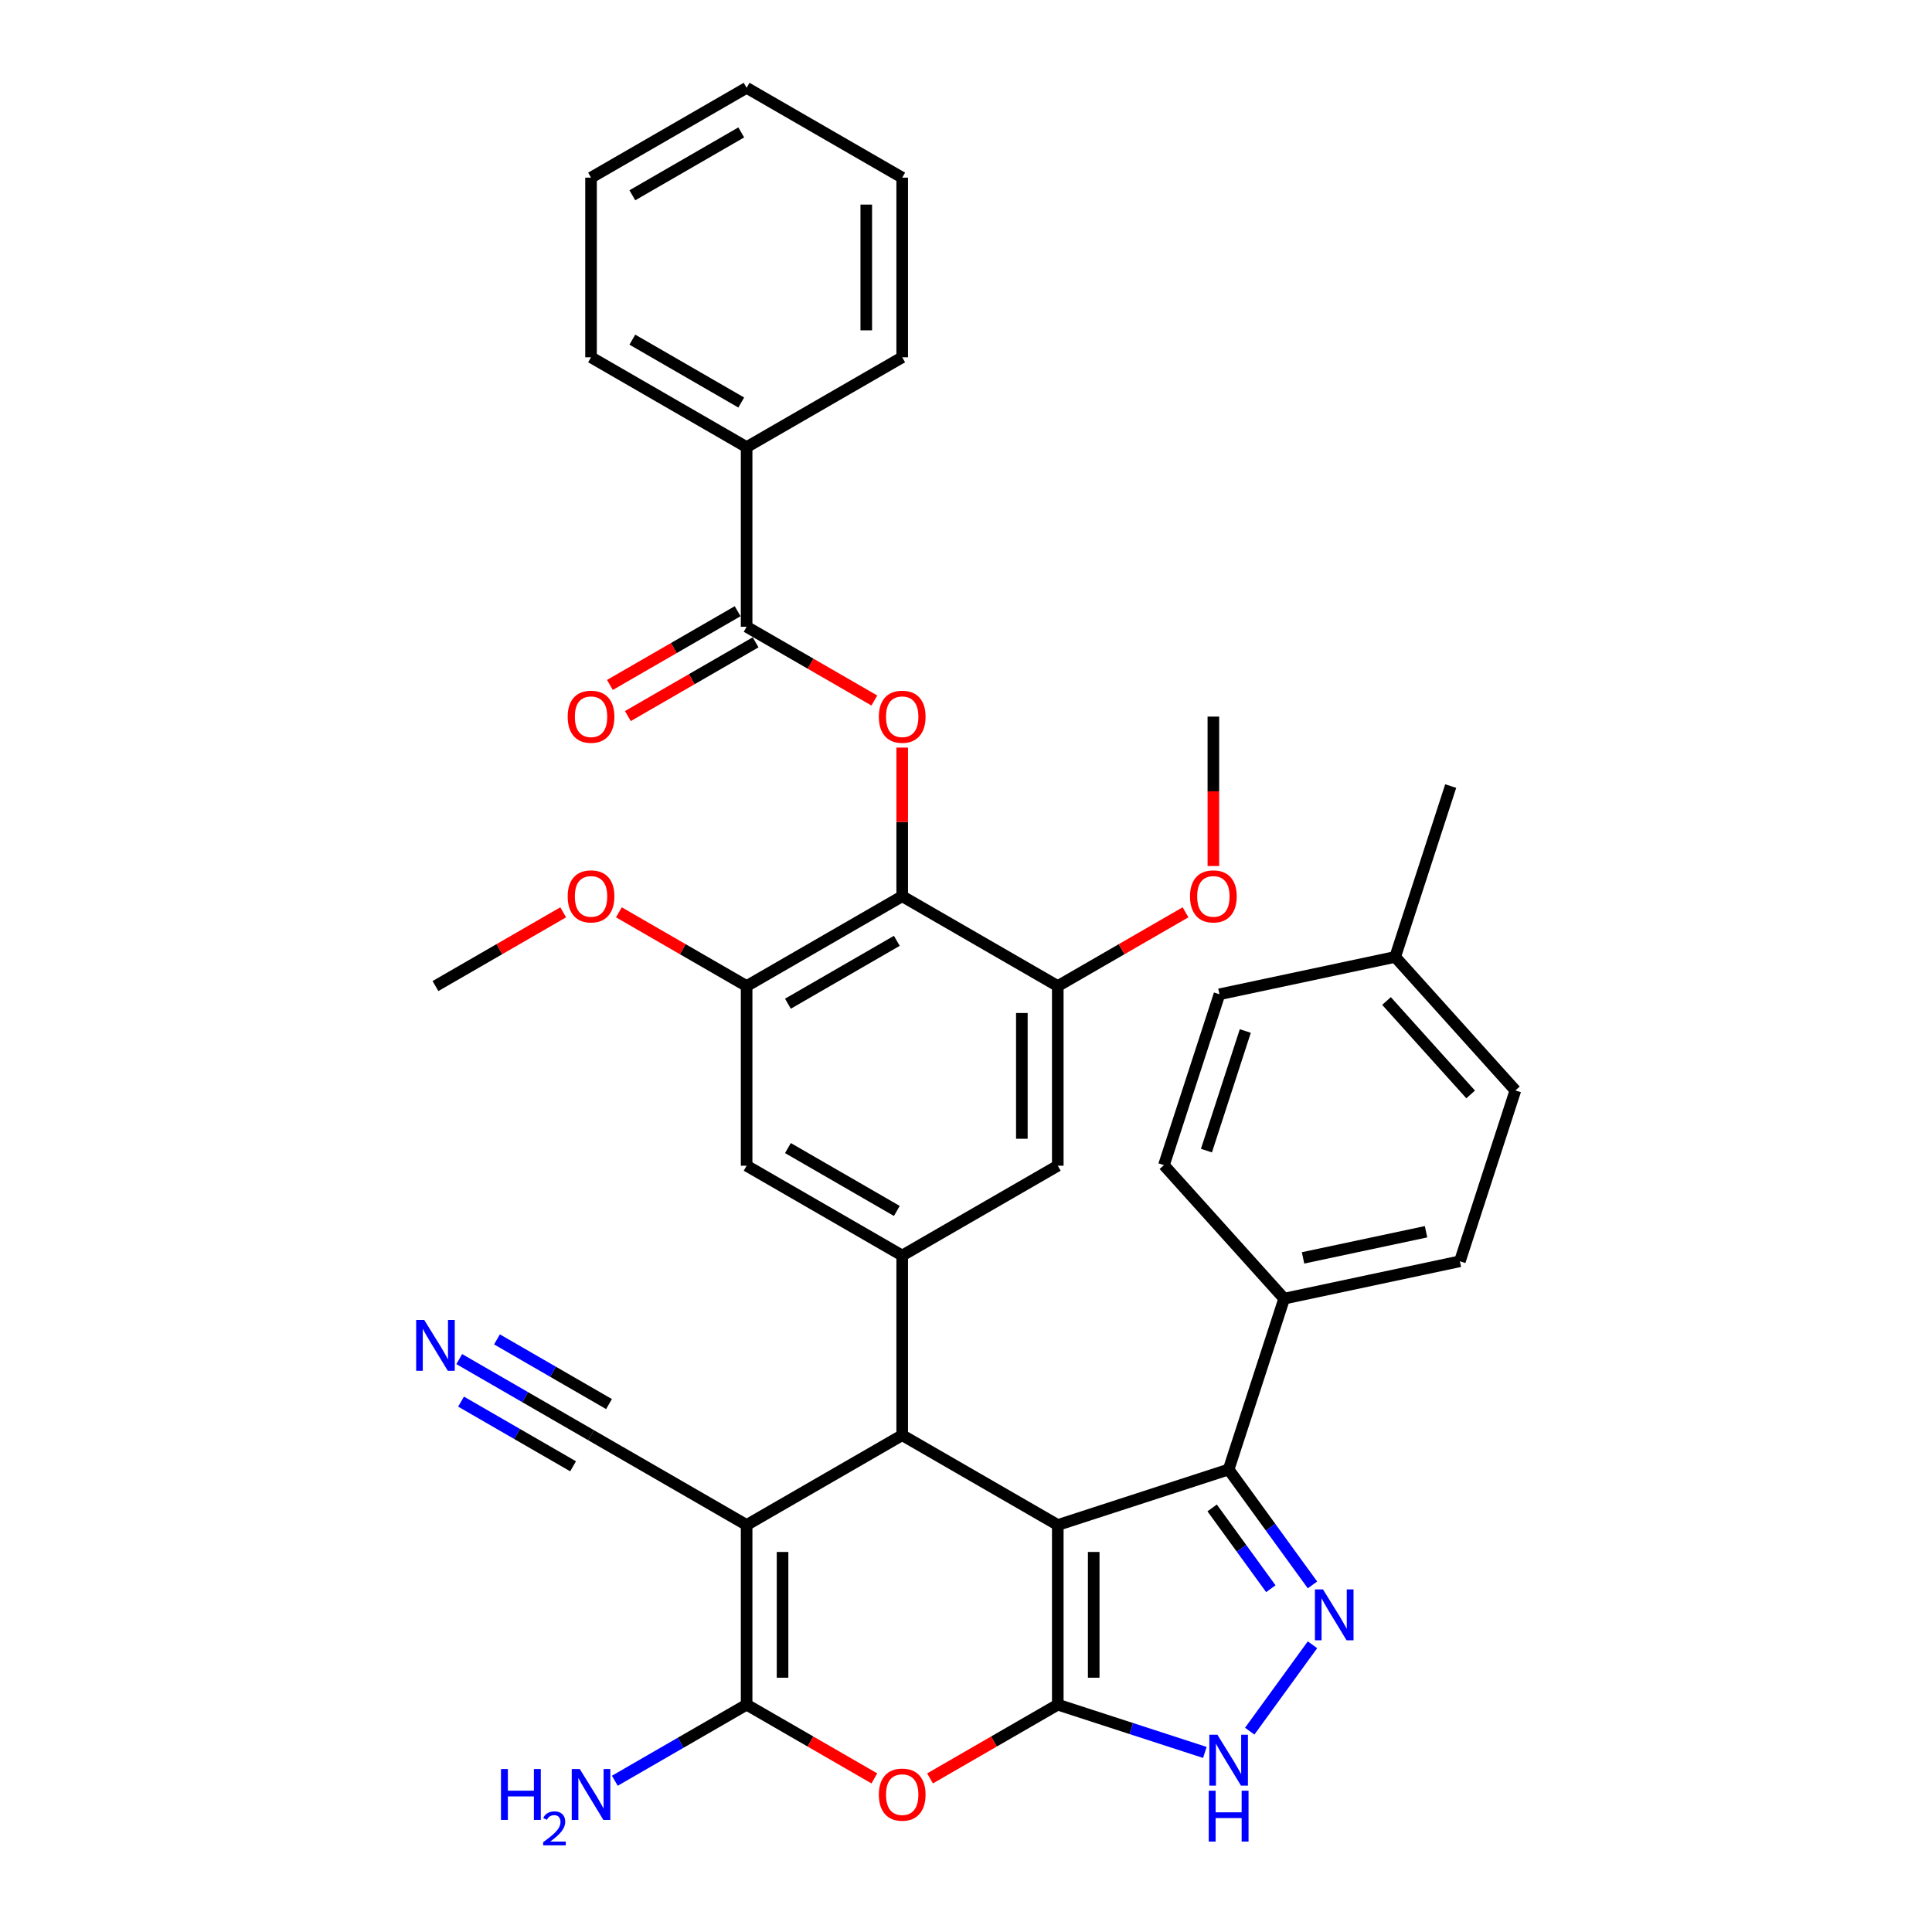 <?xml version='1.0' encoding='iso-8859-1'?>
<svg version='1.1' baseProfile='full'
              xmlns='http://www.w3.org/2000/svg'
                      xmlns:rdkit='http://www.rdkit.org/xml'
                      xmlns:xlink='http://www.w3.org/1999/xlink'
                  xml:space='preserve'
width='1000px' height='1000px' viewBox='0 0 1000 1000'>
<!-- END OF HEADER -->
<rect style='opacity:1.0;fill:#FFFFFF;stroke:none' width='1000' height='1000' x='0' y='0'> </rect>
<path class='bond-0' d='M 547.506,789.341 L 547.506,882.327' style='fill:none;fill-rule:evenodd;stroke:#000000;stroke-width:6px;stroke-linecap:butt;stroke-linejoin:miter;stroke-opacity:1' />
<path class='bond-0' d='M 566.103,803.289 L 566.103,868.379' style='fill:none;fill-rule:evenodd;stroke:#000000;stroke-width:6px;stroke-linecap:butt;stroke-linejoin:miter;stroke-opacity:1' />
<path class='bond-2' d='M 547.506,789.341 L 466.978,742.848' style='fill:none;fill-rule:evenodd;stroke:#000000;stroke-width:6px;stroke-linecap:butt;stroke-linejoin:miter;stroke-opacity:1' />
<path class='bond-5' d='M 547.506,789.341 L 635.94,760.607' style='fill:none;fill-rule:evenodd;stroke:#000000;stroke-width:6px;stroke-linecap:butt;stroke-linejoin:miter;stroke-opacity:1' />
<path class='bond-4' d='M 547.506,882.327 L 514.448,901.413' style='fill:none;fill-rule:evenodd;stroke:#000000;stroke-width:6px;stroke-linecap:butt;stroke-linejoin:miter;stroke-opacity:1' />
<path class='bond-4' d='M 514.448,901.413 L 481.39,920.499' style='fill:none;fill-rule:evenodd;stroke:#FF0000;stroke-width:6px;stroke-linecap:butt;stroke-linejoin:miter;stroke-opacity:1' />
<path class='bond-7' d='M 547.506,882.327 L 585.567,894.694' style='fill:none;fill-rule:evenodd;stroke:#000000;stroke-width:6px;stroke-linecap:butt;stroke-linejoin:miter;stroke-opacity:1' />
<path class='bond-7' d='M 585.567,894.694 L 623.629,907.061' style='fill:none;fill-rule:evenodd;stroke:#0000FF;stroke-width:6px;stroke-linecap:butt;stroke-linejoin:miter;stroke-opacity:1' />
<path class='bond-1' d='M 386.449,789.341 L 466.978,742.848' style='fill:none;fill-rule:evenodd;stroke:#000000;stroke-width:6px;stroke-linecap:butt;stroke-linejoin:miter;stroke-opacity:1' />
<path class='bond-3' d='M 386.449,789.341 L 386.449,882.327' style='fill:none;fill-rule:evenodd;stroke:#000000;stroke-width:6px;stroke-linecap:butt;stroke-linejoin:miter;stroke-opacity:1' />
<path class='bond-3' d='M 405.047,803.289 L 405.047,868.379' style='fill:none;fill-rule:evenodd;stroke:#000000;stroke-width:6px;stroke-linecap:butt;stroke-linejoin:miter;stroke-opacity:1' />
<path class='bond-12' d='M 386.449,789.341 L 305.921,742.848' style='fill:none;fill-rule:evenodd;stroke:#000000;stroke-width:6px;stroke-linecap:butt;stroke-linejoin:miter;stroke-opacity:1' />
<path class='bond-9' d='M 466.978,742.848 L 466.978,649.863' style='fill:none;fill-rule:evenodd;stroke:#000000;stroke-width:6px;stroke-linecap:butt;stroke-linejoin:miter;stroke-opacity:1' />
<path class='bond-20' d='M 386.449,882.327 L 352.341,902.02' style='fill:none;fill-rule:evenodd;stroke:#000000;stroke-width:6px;stroke-linecap:butt;stroke-linejoin:miter;stroke-opacity:1' />
<path class='bond-20' d='M 352.341,902.02 L 318.233,921.712' style='fill:none;fill-rule:evenodd;stroke:#0000FF;stroke-width:6px;stroke-linecap:butt;stroke-linejoin:miter;stroke-opacity:1' />
<path class='bond-38' d='M 386.449,882.327 L 419.507,901.413' style='fill:none;fill-rule:evenodd;stroke:#000000;stroke-width:6px;stroke-linecap:butt;stroke-linejoin:miter;stroke-opacity:1' />
<path class='bond-38' d='M 419.507,901.413 L 452.565,920.499' style='fill:none;fill-rule:evenodd;stroke:#FF0000;stroke-width:6px;stroke-linecap:butt;stroke-linejoin:miter;stroke-opacity:1' />
<path class='bond-6' d='M 635.94,760.607 L 657.641,790.475' style='fill:none;fill-rule:evenodd;stroke:#000000;stroke-width:6px;stroke-linecap:butt;stroke-linejoin:miter;stroke-opacity:1' />
<path class='bond-6' d='M 657.641,790.475 L 679.341,820.343' style='fill:none;fill-rule:evenodd;stroke:#0000FF;stroke-width:6px;stroke-linecap:butt;stroke-linejoin:miter;stroke-opacity:1' />
<path class='bond-6' d='M 627.405,780.499 L 642.595,801.406' style='fill:none;fill-rule:evenodd;stroke:#000000;stroke-width:6px;stroke-linecap:butt;stroke-linejoin:miter;stroke-opacity:1' />
<path class='bond-6' d='M 642.595,801.406 L 657.785,822.314' style='fill:none;fill-rule:evenodd;stroke:#0000FF;stroke-width:6px;stroke-linecap:butt;stroke-linejoin:miter;stroke-opacity:1' />
<path class='bond-18' d='M 635.94,760.607 L 664.675,672.172' style='fill:none;fill-rule:evenodd;stroke:#000000;stroke-width:6px;stroke-linecap:butt;stroke-linejoin:miter;stroke-opacity:1' />
<path class='bond-37' d='M 679.341,851.326 L 646.848,896.049' style='fill:none;fill-rule:evenodd;stroke:#0000FF;stroke-width:6px;stroke-linecap:butt;stroke-linejoin:miter;stroke-opacity:1' />
<path class='bond-8' d='M 466.978,463.891 L 386.449,510.384' style='fill:none;fill-rule:evenodd;stroke:#000000;stroke-width:6px;stroke-linecap:butt;stroke-linejoin:miter;stroke-opacity:1' />
<path class='bond-8' d='M 464.197,486.97 L 407.827,519.515' style='fill:none;fill-rule:evenodd;stroke:#000000;stroke-width:6px;stroke-linecap:butt;stroke-linejoin:miter;stroke-opacity:1' />
<path class='bond-10' d='M 466.978,463.891 L 466.978,425.423' style='fill:none;fill-rule:evenodd;stroke:#000000;stroke-width:6px;stroke-linecap:butt;stroke-linejoin:miter;stroke-opacity:1' />
<path class='bond-10' d='M 466.978,425.423 L 466.978,386.954' style='fill:none;fill-rule:evenodd;stroke:#FF0000;stroke-width:6px;stroke-linecap:butt;stroke-linejoin:miter;stroke-opacity:1' />
<path class='bond-39' d='M 466.978,463.891 L 547.506,510.384' style='fill:none;fill-rule:evenodd;stroke:#000000;stroke-width:6px;stroke-linecap:butt;stroke-linejoin:miter;stroke-opacity:1' />
<path class='bond-15' d='M 466.978,649.863 L 547.506,603.37' style='fill:none;fill-rule:evenodd;stroke:#000000;stroke-width:6px;stroke-linecap:butt;stroke-linejoin:miter;stroke-opacity:1' />
<path class='bond-16' d='M 466.978,649.863 L 386.449,603.37' style='fill:none;fill-rule:evenodd;stroke:#000000;stroke-width:6px;stroke-linecap:butt;stroke-linejoin:miter;stroke-opacity:1' />
<path class='bond-16' d='M 464.197,626.783 L 407.827,594.238' style='fill:none;fill-rule:evenodd;stroke:#000000;stroke-width:6px;stroke-linecap:butt;stroke-linejoin:miter;stroke-opacity:1' />
<path class='bond-11' d='M 452.565,362.584 L 419.507,343.498' style='fill:none;fill-rule:evenodd;stroke:#FF0000;stroke-width:6px;stroke-linecap:butt;stroke-linejoin:miter;stroke-opacity:1' />
<path class='bond-11' d='M 419.507,343.498 L 386.449,324.412' style='fill:none;fill-rule:evenodd;stroke:#000000;stroke-width:6px;stroke-linecap:butt;stroke-linejoin:miter;stroke-opacity:1' />
<path class='bond-19' d='M 381.8,316.359 L 348.743,335.445' style='fill:none;fill-rule:evenodd;stroke:#000000;stroke-width:6px;stroke-linecap:butt;stroke-linejoin:miter;stroke-opacity:1' />
<path class='bond-19' d='M 348.743,335.445 L 315.685,354.531' style='fill:none;fill-rule:evenodd;stroke:#FF0000;stroke-width:6px;stroke-linecap:butt;stroke-linejoin:miter;stroke-opacity:1' />
<path class='bond-19' d='M 391.099,332.465 L 358.041,351.551' style='fill:none;fill-rule:evenodd;stroke:#000000;stroke-width:6px;stroke-linecap:butt;stroke-linejoin:miter;stroke-opacity:1' />
<path class='bond-19' d='M 358.041,351.551 L 324.983,370.637' style='fill:none;fill-rule:evenodd;stroke:#FF0000;stroke-width:6px;stroke-linecap:butt;stroke-linejoin:miter;stroke-opacity:1' />
<path class='bond-21' d='M 386.449,324.412 L 386.449,231.426' style='fill:none;fill-rule:evenodd;stroke:#000000;stroke-width:6px;stroke-linecap:butt;stroke-linejoin:miter;stroke-opacity:1' />
<path class='bond-17' d='M 305.921,742.848 L 271.813,723.156' style='fill:none;fill-rule:evenodd;stroke:#000000;stroke-width:6px;stroke-linecap:butt;stroke-linejoin:miter;stroke-opacity:1' />
<path class='bond-17' d='M 271.813,723.156 L 237.705,703.463' style='fill:none;fill-rule:evenodd;stroke:#0000FF;stroke-width:6px;stroke-linecap:butt;stroke-linejoin:miter;stroke-opacity:1' />
<path class='bond-17' d='M 315.22,726.743 L 286.228,710.004' style='fill:none;fill-rule:evenodd;stroke:#000000;stroke-width:6px;stroke-linecap:butt;stroke-linejoin:miter;stroke-opacity:1' />
<path class='bond-17' d='M 286.228,710.004 L 257.236,693.266' style='fill:none;fill-rule:evenodd;stroke:#0000FF;stroke-width:6px;stroke-linecap:butt;stroke-linejoin:miter;stroke-opacity:1' />
<path class='bond-17' d='M 296.623,758.954 L 267.631,742.215' style='fill:none;fill-rule:evenodd;stroke:#000000;stroke-width:6px;stroke-linecap:butt;stroke-linejoin:miter;stroke-opacity:1' />
<path class='bond-17' d='M 267.631,742.215 L 238.639,725.477' style='fill:none;fill-rule:evenodd;stroke:#0000FF;stroke-width:6px;stroke-linecap:butt;stroke-linejoin:miter;stroke-opacity:1' />
<path class='bond-13' d='M 547.506,510.384 L 547.506,603.37' style='fill:none;fill-rule:evenodd;stroke:#000000;stroke-width:6px;stroke-linecap:butt;stroke-linejoin:miter;stroke-opacity:1' />
<path class='bond-13' d='M 528.909,524.332 L 528.909,589.422' style='fill:none;fill-rule:evenodd;stroke:#000000;stroke-width:6px;stroke-linecap:butt;stroke-linejoin:miter;stroke-opacity:1' />
<path class='bond-25' d='M 547.506,510.384 L 580.563,491.298' style='fill:none;fill-rule:evenodd;stroke:#000000;stroke-width:6px;stroke-linecap:butt;stroke-linejoin:miter;stroke-opacity:1' />
<path class='bond-25' d='M 580.563,491.298 L 613.621,472.212' style='fill:none;fill-rule:evenodd;stroke:#FF0000;stroke-width:6px;stroke-linecap:butt;stroke-linejoin:miter;stroke-opacity:1' />
<path class='bond-14' d='M 386.449,510.384 L 386.449,603.37' style='fill:none;fill-rule:evenodd;stroke:#000000;stroke-width:6px;stroke-linecap:butt;stroke-linejoin:miter;stroke-opacity:1' />
<path class='bond-24' d='M 386.449,510.384 L 353.392,491.298' style='fill:none;fill-rule:evenodd;stroke:#000000;stroke-width:6px;stroke-linecap:butt;stroke-linejoin:miter;stroke-opacity:1' />
<path class='bond-24' d='M 353.392,491.298 L 320.334,472.212' style='fill:none;fill-rule:evenodd;stroke:#FF0000;stroke-width:6px;stroke-linecap:butt;stroke-linejoin:miter;stroke-opacity:1' />
<path class='bond-22' d='M 664.675,672.172 L 755.629,652.839' style='fill:none;fill-rule:evenodd;stroke:#000000;stroke-width:6px;stroke-linecap:butt;stroke-linejoin:miter;stroke-opacity:1' />
<path class='bond-22' d='M 674.451,651.082 L 738.119,637.549' style='fill:none;fill-rule:evenodd;stroke:#000000;stroke-width:6px;stroke-linecap:butt;stroke-linejoin:miter;stroke-opacity:1' />
<path class='bond-23' d='M 664.675,672.172 L 602.455,603.07' style='fill:none;fill-rule:evenodd;stroke:#000000;stroke-width:6px;stroke-linecap:butt;stroke-linejoin:miter;stroke-opacity:1' />
<path class='bond-29' d='M 386.449,231.426 L 305.921,184.933' style='fill:none;fill-rule:evenodd;stroke:#000000;stroke-width:6px;stroke-linecap:butt;stroke-linejoin:miter;stroke-opacity:1' />
<path class='bond-29' d='M 383.669,208.347 L 327.299,175.802' style='fill:none;fill-rule:evenodd;stroke:#000000;stroke-width:6px;stroke-linecap:butt;stroke-linejoin:miter;stroke-opacity:1' />
<path class='bond-30' d='M 386.449,231.426 L 466.978,184.933' style='fill:none;fill-rule:evenodd;stroke:#000000;stroke-width:6px;stroke-linecap:butt;stroke-linejoin:miter;stroke-opacity:1' />
<path class='bond-27' d='M 755.629,652.839 L 784.363,564.405' style='fill:none;fill-rule:evenodd;stroke:#000000;stroke-width:6px;stroke-linecap:butt;stroke-linejoin:miter;stroke-opacity:1' />
<path class='bond-26' d='M 602.455,603.07 L 631.189,514.636' style='fill:none;fill-rule:evenodd;stroke:#000000;stroke-width:6px;stroke-linecap:butt;stroke-linejoin:miter;stroke-opacity:1' />
<path class='bond-26' d='M 624.452,595.552 L 644.566,533.648' style='fill:none;fill-rule:evenodd;stroke:#000000;stroke-width:6px;stroke-linecap:butt;stroke-linejoin:miter;stroke-opacity:1' />
<path class='bond-32' d='M 291.509,472.212 L 258.451,491.298' style='fill:none;fill-rule:evenodd;stroke:#FF0000;stroke-width:6px;stroke-linecap:butt;stroke-linejoin:miter;stroke-opacity:1' />
<path class='bond-32' d='M 258.451,491.298 L 225.393,510.384' style='fill:none;fill-rule:evenodd;stroke:#000000;stroke-width:6px;stroke-linecap:butt;stroke-linejoin:miter;stroke-opacity:1' />
<path class='bond-33' d='M 628.034,448.251 L 628.034,409.578' style='fill:none;fill-rule:evenodd;stroke:#FF0000;stroke-width:6px;stroke-linecap:butt;stroke-linejoin:miter;stroke-opacity:1' />
<path class='bond-33' d='M 628.034,409.578 L 628.034,370.905' style='fill:none;fill-rule:evenodd;stroke:#000000;stroke-width:6px;stroke-linecap:butt;stroke-linejoin:miter;stroke-opacity:1' />
<path class='bond-28' d='M 631.189,514.636 L 722.143,495.303' style='fill:none;fill-rule:evenodd;stroke:#000000;stroke-width:6px;stroke-linecap:butt;stroke-linejoin:miter;stroke-opacity:1' />
<path class='bond-40' d='M 784.363,564.405 L 722.143,495.303' style='fill:none;fill-rule:evenodd;stroke:#000000;stroke-width:6px;stroke-linecap:butt;stroke-linejoin:miter;stroke-opacity:1' />
<path class='bond-40' d='M 761.209,566.483 L 717.656,518.112' style='fill:none;fill-rule:evenodd;stroke:#000000;stroke-width:6px;stroke-linecap:butt;stroke-linejoin:miter;stroke-opacity:1' />
<path class='bond-31' d='M 722.143,495.303 L 750.877,406.868' style='fill:none;fill-rule:evenodd;stroke:#000000;stroke-width:6px;stroke-linecap:butt;stroke-linejoin:miter;stroke-opacity:1' />
<path class='bond-35' d='M 305.921,184.933 L 305.921,91.948' style='fill:none;fill-rule:evenodd;stroke:#000000;stroke-width:6px;stroke-linecap:butt;stroke-linejoin:miter;stroke-opacity:1' />
<path class='bond-34' d='M 466.978,184.933 L 466.978,91.948' style='fill:none;fill-rule:evenodd;stroke:#000000;stroke-width:6px;stroke-linecap:butt;stroke-linejoin:miter;stroke-opacity:1' />
<path class='bond-34' d='M 448.38,170.985 L 448.38,105.895' style='fill:none;fill-rule:evenodd;stroke:#000000;stroke-width:6px;stroke-linecap:butt;stroke-linejoin:miter;stroke-opacity:1' />
<path class='bond-36' d='M 466.978,91.948 L 386.449,45.455' style='fill:none;fill-rule:evenodd;stroke:#000000;stroke-width:6px;stroke-linecap:butt;stroke-linejoin:miter;stroke-opacity:1' />
<path class='bond-41' d='M 305.921,91.948 L 386.449,45.455' style='fill:none;fill-rule:evenodd;stroke:#000000;stroke-width:6px;stroke-linecap:butt;stroke-linejoin:miter;stroke-opacity:1' />
<path class='bond-41' d='M 327.299,101.079 L 383.669,68.534' style='fill:none;fill-rule:evenodd;stroke:#000000;stroke-width:6px;stroke-linecap:butt;stroke-linejoin:miter;stroke-opacity:1' />
<path  class='atom-5' d='M 454.889 928.894
Q 454.889 922.571, 458.014 919.038
Q 461.138 915.504, 466.978 915.504
Q 472.817 915.504, 475.941 919.038
Q 479.066 922.571, 479.066 928.894
Q 479.066 935.292, 475.904 938.937
Q 472.743 942.545, 466.978 942.545
Q 461.175 942.545, 458.014 938.937
Q 454.889 935.329, 454.889 928.894
M 466.978 939.569
Q 470.995 939.569, 473.152 936.891
Q 475.346 934.176, 475.346 928.894
Q 475.346 923.724, 473.152 921.121
Q 470.995 918.48, 466.978 918.48
Q 462.961 918.48, 460.766 921.084
Q 458.609 923.687, 458.609 928.894
Q 458.609 934.213, 460.766 936.891
Q 462.961 939.569, 466.978 939.569
' fill='#FF0000'/>
<path  class='atom-7' d='M 684.775 822.667
L 693.404 836.615
Q 694.26 837.991, 695.636 840.484
Q 697.012 842.976, 697.087 843.124
L 697.087 822.667
L 700.583 822.667
L 700.583 849.001
L 696.975 849.001
L 687.714 833.751
Q 686.635 831.966, 685.482 829.92
Q 684.366 827.875, 684.031 827.242
L 684.031 849.001
L 680.609 849.001
L 680.609 822.667
L 684.775 822.667
' fill='#0000FF'/>
<path  class='atom-8' d='M 630.12 897.895
L 638.749 911.842
Q 639.604 913.219, 640.98 915.711
Q 642.356 918.203, 642.431 918.351
L 642.431 897.895
L 645.927 897.895
L 645.927 924.228
L 642.319 924.228
L 633.058 908.978
Q 631.979 907.193, 630.826 905.147
Q 629.71 903.102, 629.376 902.469
L 629.376 924.228
L 625.954 924.228
L 625.954 897.895
L 630.12 897.895
' fill='#0000FF'/>
<path  class='atom-8' d='M 625.638 926.862
L 629.208 926.862
L 629.208 938.057
L 642.673 938.057
L 642.673 926.862
L 646.243 926.862
L 646.243 953.195
L 642.673 953.195
L 642.673 941.033
L 629.208 941.033
L 629.208 953.195
L 625.638 953.195
L 625.638 926.862
' fill='#0000FF'/>
<path  class='atom-11' d='M 454.889 370.979
Q 454.889 364.656, 458.014 361.123
Q 461.138 357.589, 466.978 357.589
Q 472.817 357.589, 475.941 361.123
Q 479.066 364.656, 479.066 370.979
Q 479.066 377.377, 475.904 381.022
Q 472.743 384.63, 466.978 384.63
Q 461.175 384.63, 458.014 381.022
Q 454.889 377.414, 454.889 370.979
M 466.978 381.654
Q 470.995 381.654, 473.152 378.976
Q 475.346 376.261, 475.346 370.979
Q 475.346 365.809, 473.152 363.206
Q 470.995 360.565, 466.978 360.565
Q 462.961 360.565, 460.766 363.169
Q 458.609 365.772, 458.609 370.979
Q 458.609 376.298, 460.766 378.976
Q 462.961 381.654, 466.978 381.654
' fill='#FF0000'/>
<path  class='atom-18' d='M 219.572 683.189
L 228.201 697.137
Q 229.057 698.513, 230.433 701.005
Q 231.809 703.497, 231.884 703.646
L 231.884 683.189
L 235.38 683.189
L 235.38 709.522
L 231.772 709.522
L 222.511 694.273
Q 221.432 692.487, 220.279 690.442
Q 219.163 688.396, 218.828 687.764
L 218.828 709.522
L 215.407 709.522
L 215.407 683.189
L 219.572 683.189
' fill='#0000FF'/>
<path  class='atom-20' d='M 293.833 370.979
Q 293.833 364.656, 296.958 361.123
Q 300.082 357.589, 305.921 357.589
Q 311.761 357.589, 314.885 361.123
Q 318.01 364.656, 318.01 370.979
Q 318.01 377.377, 314.848 381.022
Q 311.686 384.63, 305.921 384.63
Q 300.119 384.63, 296.958 381.022
Q 293.833 377.414, 293.833 370.979
M 305.921 381.654
Q 309.938 381.654, 312.096 378.976
Q 314.29 376.261, 314.29 370.979
Q 314.29 365.809, 312.096 363.206
Q 309.938 360.565, 305.921 360.565
Q 301.904 360.565, 299.71 363.169
Q 297.553 365.772, 297.553 370.979
Q 297.553 376.298, 299.71 378.976
Q 301.904 381.654, 305.921 381.654
' fill='#FF0000'/>
<path  class='atom-21' d='M 259.305 915.653
L 262.876 915.653
L 262.876 926.849
L 276.34 926.849
L 276.34 915.653
L 279.911 915.653
L 279.911 941.987
L 276.34 941.987
L 276.34 929.824
L 262.876 929.824
L 262.876 941.987
L 259.305 941.987
L 259.305 915.653
' fill='#0000FF'/>
<path  class='atom-21' d='M 281.187 941.063
Q 281.825 939.418, 283.347 938.51
Q 284.869 937.577, 286.981 937.577
Q 289.607 937.577, 291.08 939.001
Q 292.553 940.425, 292.553 942.953
Q 292.553 945.531, 290.638 947.936
Q 288.748 950.342, 284.82 953.19
L 292.848 953.19
L 292.848 955.154
L 281.138 955.154
L 281.138 953.509
Q 284.378 951.201, 286.293 949.483
Q 288.232 947.765, 289.165 946.218
Q 290.098 944.672, 290.098 943.076
Q 290.098 941.407, 289.264 940.474
Q 288.429 939.541, 286.981 939.541
Q 285.581 939.541, 284.648 940.106
Q 283.716 940.67, 283.053 941.922
L 281.187 941.063
' fill='#0000FF'/>
<path  class='atom-21' d='M 300.1 915.653
L 308.73 929.601
Q 309.585 930.977, 310.961 933.469
Q 312.337 935.961, 312.412 936.11
L 312.412 915.653
L 315.908 915.653
L 315.908 941.987
L 312.3 941.987
L 303.039 926.737
Q 301.96 924.952, 300.807 922.906
Q 299.691 920.86, 299.357 920.228
L 299.357 941.987
L 295.935 941.987
L 295.935 915.653
L 300.1 915.653
' fill='#0000FF'/>
<path  class='atom-25' d='M 293.833 463.965
Q 293.833 457.642, 296.958 454.109
Q 300.082 450.575, 305.921 450.575
Q 311.761 450.575, 314.885 454.109
Q 318.01 457.642, 318.01 463.965
Q 318.01 470.363, 314.848 474.008
Q 311.686 477.616, 305.921 477.616
Q 300.119 477.616, 296.958 474.008
Q 293.833 470.4, 293.833 463.965
M 305.921 474.64
Q 309.938 474.64, 312.096 471.962
Q 314.29 469.247, 314.29 463.965
Q 314.29 458.795, 312.096 456.192
Q 309.938 453.551, 305.921 453.551
Q 301.904 453.551, 299.71 456.154
Q 297.553 458.758, 297.553 463.965
Q 297.553 469.284, 299.71 471.962
Q 301.904 474.64, 305.921 474.64
' fill='#FF0000'/>
<path  class='atom-26' d='M 615.946 463.965
Q 615.946 457.642, 619.07 454.109
Q 622.194 450.575, 628.034 450.575
Q 633.873 450.575, 636.998 454.109
Q 640.122 457.642, 640.122 463.965
Q 640.122 470.363, 636.96 474.008
Q 633.799 477.616, 628.034 477.616
Q 622.231 477.616, 619.07 474.008
Q 615.946 470.4, 615.946 463.965
M 628.034 474.64
Q 632.051 474.64, 634.208 471.962
Q 636.403 469.247, 636.403 463.965
Q 636.403 458.795, 634.208 456.192
Q 632.051 453.551, 628.034 453.551
Q 624.017 453.551, 621.822 456.154
Q 619.665 458.758, 619.665 463.965
Q 619.665 469.284, 621.822 471.962
Q 624.017 474.64, 628.034 474.64
' fill='#FF0000'/>
</svg>
